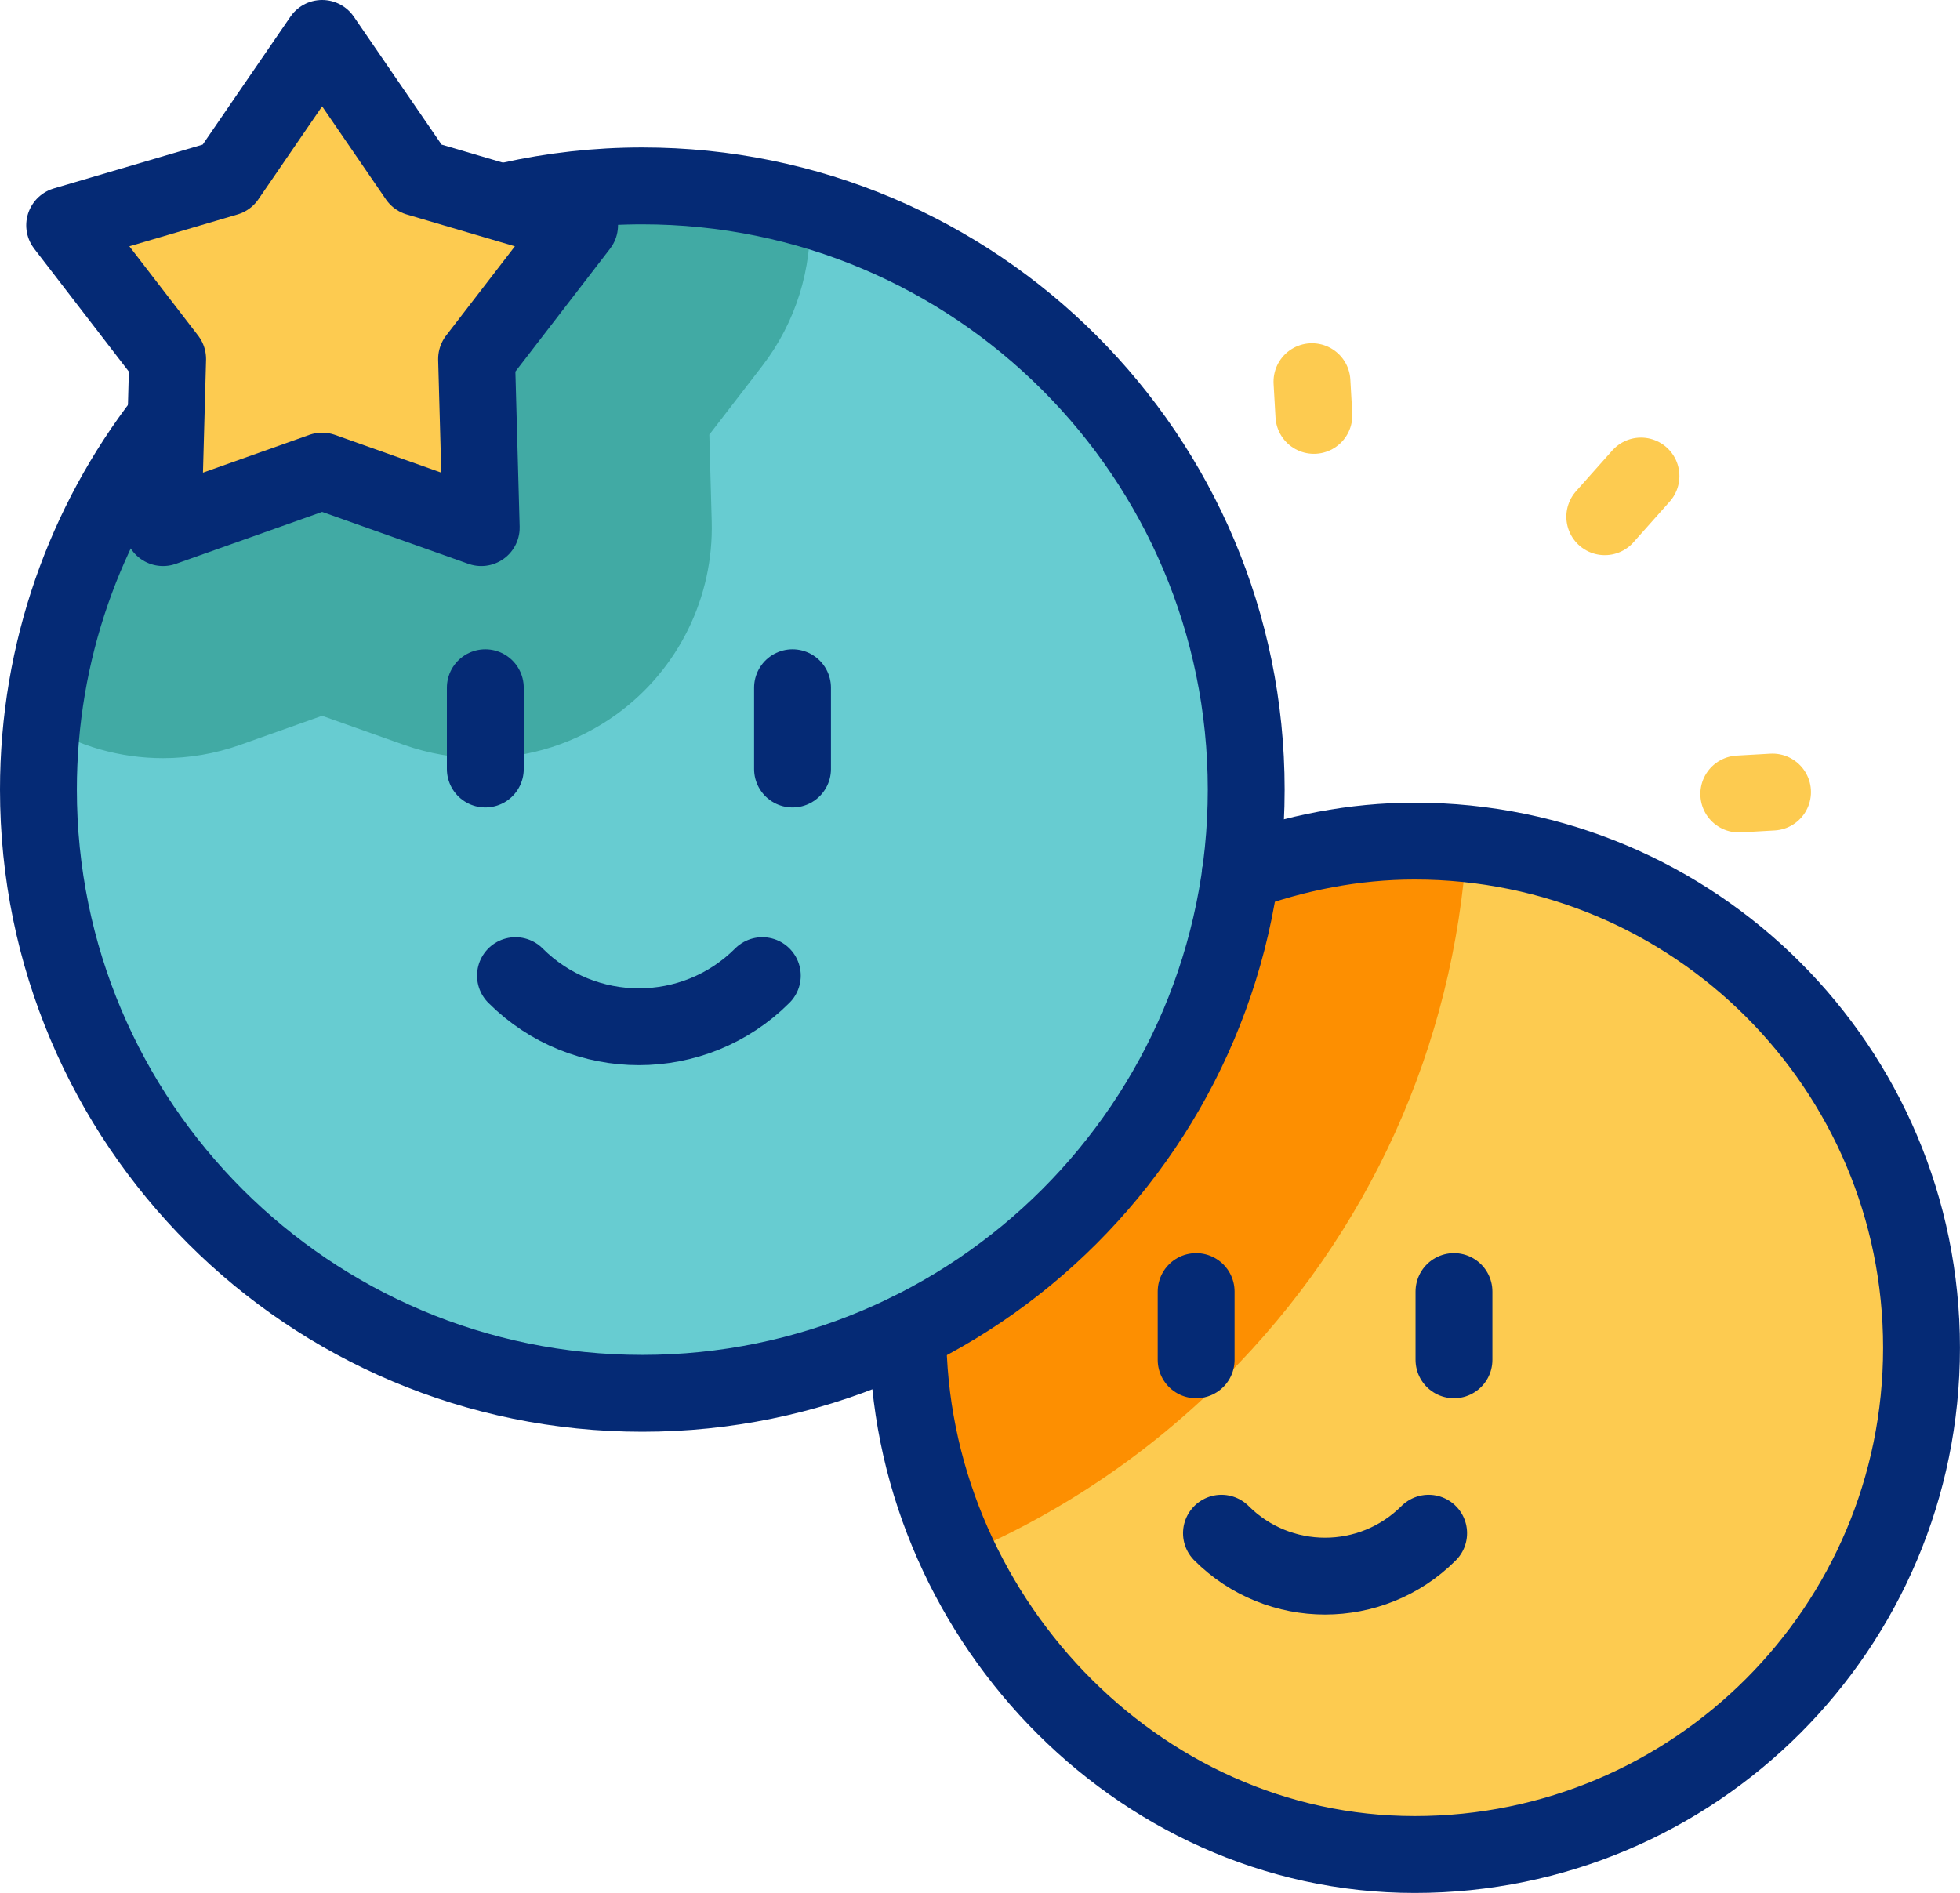 <?xml version="1.0" encoding="UTF-8"?>
<svg id="Layer_2" xmlns="http://www.w3.org/2000/svg" viewBox="0 0 510 492.64">
  <g id="Layer_1-2" data-name="Layer_1">
    <g>
      <g>
        <g>
          <circle cx="368.57" cy="350.17" r="131.01" style="fill: #fdcb50;"/>
          <path d="M381.66,219.81c-4.3-.43-8.67-.65-13.09-.65-72.36,0-131.01,58.66-131.01,131.01,0,19.59,4.31,38.18,12.02,54.87,25.57-10.72,49.06-26.42,69.25-46.61,37.46-37.46,59.46-86.24,62.84-138.62Z" style="fill: #fd8f01;"/>
        </g>
        <g>
          <circle cx="165.98" cy="205.59" r="156.14" style="fill: #67ccd1;"/>
          <path d="M10.8,188.3c9.58,5.95,20.55,9.02,31.62,9.02,6.75,0,13.55-1.14,20.08-3.46l21.31-7.57,21.32,7.57c6.54,2.32,13.33,3.46,20.08,3.46,12.51,0,24.89-3.91,35.28-11.46,16.01-11.63,25.25-30.41,24.7-50.19l-.62-22.55,13.77-17.88c8.74-11.35,13-25.3,12.38-39.27-14.17-4.23-29.19-6.52-44.74-6.52-80.39,0-146.58,60.75-155.19,138.85Z" style="fill: #41aaa4;"/>
        </g>
        <polygon points="83.82 122.61 42.42 137.31 43.62 93.43 16.83 58.63 58.98 46.22 83.82 10 108.66 46.22 150.81 58.63 124.01 93.43 125.22 137.31 83.82 122.61" style="fill: #fdcb50;"/>
      </g>
      <g>
        <g>
          <line x1="417.57" y1="134.48" x2="426.99" y2="123.89" style="fill: none; stroke: #fdcb50; stroke-linecap: round; stroke-linejoin: round; stroke-width: 20px;"/>
          <line x1="341.88" y1="108.11" x2="341.38" y2="99.33" style="fill: none; stroke: #fdcb50; stroke-linecap: round; stroke-linejoin: round; stroke-width: 20px;"/>
          <line x1="452.44" y1="206.64" x2="461.22" y2="206.14" style="fill: none; stroke: #fdcb50; stroke-linecap: round; stroke-linejoin: round; stroke-width: 20px;"/>
        </g>
        <path d="M236.23,346.68c0,72.83,59.05,135.96,131.88,135.96s131.88-59.04,131.88-131.87-59.05-131.87-131.88-131.87c-15.91,0-31.21,3.11-45.34,8.27" style="fill: none; stroke: #052a75; stroke-linecap: round; stroke-linejoin: round; stroke-width: 20px;"/>
        <path d="M132.68,52.17c11.09-2.48,22.62-3.79,34.45-3.79,86.78,0,157.14,70.34,157.14,157.12s-70.35,157.12-157.13,157.12S10,292.27,10,205.5c0-36.11,12.19-69.38,32.67-95.92" style="fill: none; stroke: #052a75; stroke-linecap: round; stroke-linejoin: round; stroke-width: 20px;"/>
        <g>
          <g>
            <line x1="126.28" y1="178.98" x2="126.28" y2="200.14" style="fill: none; stroke: #052a75; stroke-linecap: round; stroke-linejoin: round; stroke-width: 20px;"/>
            <line x1="206.22" y1="178.98" x2="206.22" y2="200.14" style="fill: none; stroke: #052a75; stroke-linecap: round; stroke-linejoin: round; stroke-width: 20px;"/>
          </g>
          <path d="M198.36,253.91c-17.74,17.74-46.5,17.74-64.23,0" style="fill: none; stroke: #052a75; stroke-linecap: round; stroke-linejoin: round; stroke-width: 20px;"/>
        </g>
        <g>
          <g>
            <line x1="311.24" y1="336.13" x2="311.24" y2="353.9" style="fill: none; stroke: #052a75; stroke-linecap: round; stroke-linejoin: round; stroke-width: 20px;"/>
            <line x1="378.33" y1="336.13" x2="378.33" y2="353.9" style="fill: none; stroke: #052a75; stroke-linecap: round; stroke-linejoin: round; stroke-width: 20px;"/>
          </g>
          <path d="M371.74,399.02c-14.89,14.89-39.02,14.89-53.91,0" style="fill: none; stroke: #052a75; stroke-linecap: round; stroke-linejoin: round; stroke-width: 20px;"/>
        </g>
        <polygon points="83.82 122.61 42.42 137.31 43.62 93.43 16.83 58.63 58.98 46.22 83.82 10 108.66 46.22 150.81 58.63 124.01 93.43 125.22 137.31 83.82 122.61" style="fill: none; stroke: #052a75; stroke-linecap: round; stroke-linejoin: round; stroke-width: 20px;"/>
      </g>
    </g>
  </g>
</svg>